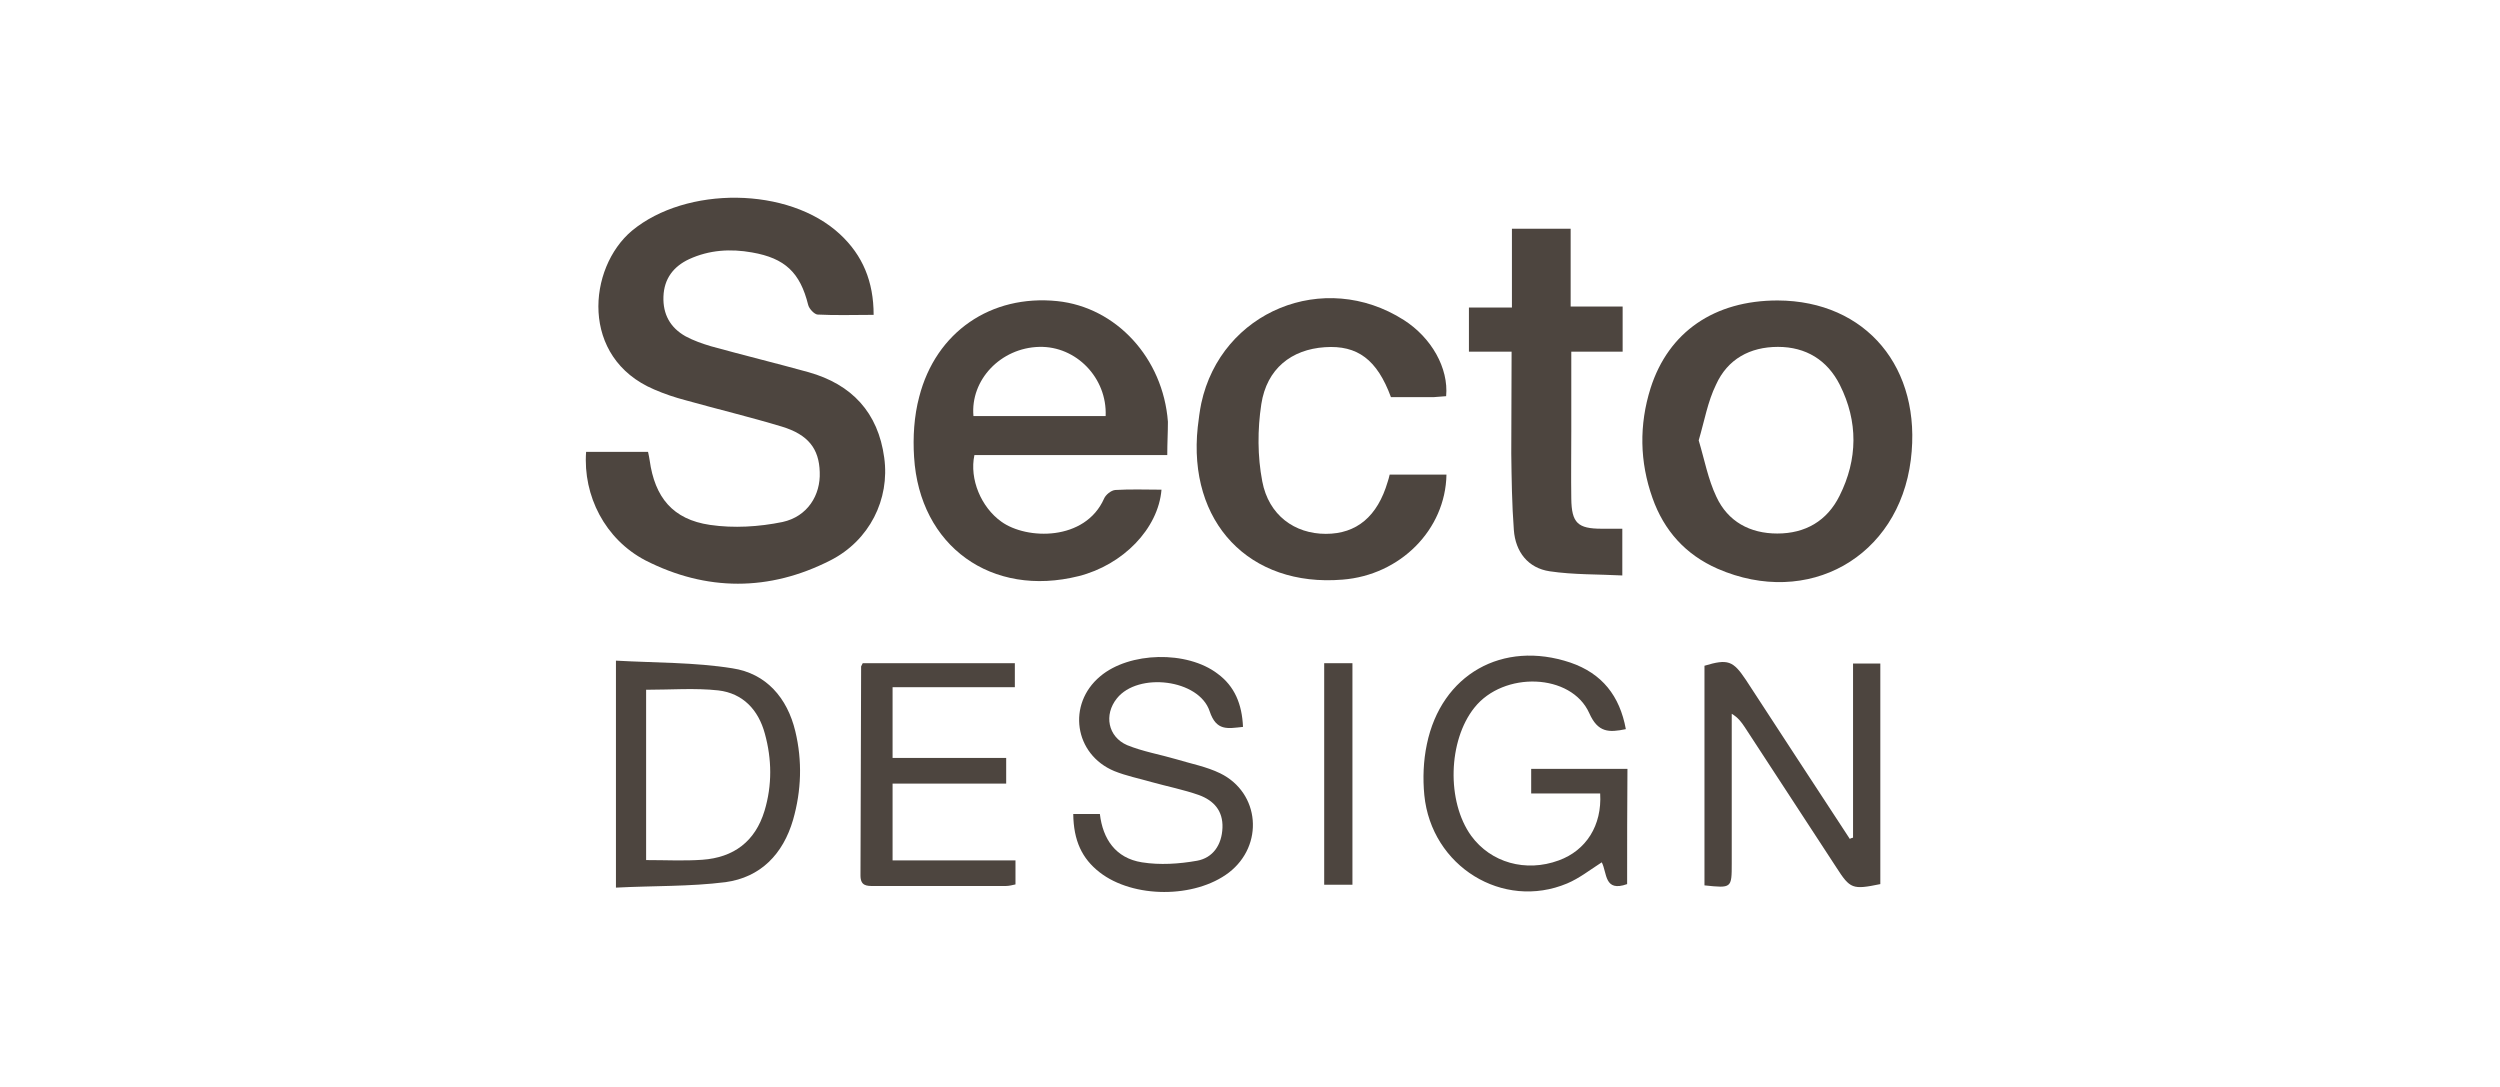 <svg width="161" height="70" viewBox="0 0 161 70" fill="none" xmlns="http://www.w3.org/2000/svg">
<path d="M56.262 20.277C54.981 20.277 53.824 20.319 52.646 20.257C52.439 20.236 52.108 19.886 52.047 19.638C51.53 17.556 50.559 16.628 48.43 16.257C47.045 16.01 45.681 16.092 44.379 16.69C43.367 17.164 42.767 17.948 42.726 19.102C42.685 20.236 43.16 21.102 44.152 21.659C44.648 21.927 45.227 22.133 45.785 22.298C47.872 22.875 49.98 23.391 52.067 23.968C54.857 24.752 56.552 26.566 56.944 29.473C57.316 32.153 55.994 34.813 53.472 36.091C49.546 38.091 45.495 38.091 41.569 36.091C38.965 34.73 37.539 31.927 37.745 29.102C39.068 29.102 40.391 29.102 41.734 29.102C41.775 29.308 41.817 29.473 41.837 29.638C42.168 32.03 43.325 33.452 45.722 33.803C47.252 34.029 48.885 33.926 50.393 33.617C52.005 33.267 52.852 31.885 52.791 30.401C52.749 28.896 52.047 27.988 50.352 27.473C48.306 26.855 46.239 26.36 44.173 25.782C43.47 25.597 42.788 25.37 42.127 25.081C37.332 23.04 37.849 17.247 40.701 14.855C44.193 11.969 50.786 12.01 54.092 15.082C55.56 16.443 56.262 18.133 56.262 20.277Z" fill="#4D453F"/>
<path d="M75.172 29.308C70.956 29.308 66.823 29.308 62.752 29.308C62.421 30.854 63.186 32.669 64.488 33.596C66.12 34.772 69.882 34.854 71.101 32.112C71.204 31.865 71.556 31.576 71.824 31.555C72.816 31.494 73.808 31.535 74.8 31.535C74.594 34.05 72.32 36.38 69.468 37.102C63.868 38.504 59.218 35.184 58.867 29.432C58.784 28.154 58.867 26.793 59.197 25.556C60.272 21.37 63.827 18.958 68.084 19.391C71.886 19.783 74.904 23.061 75.214 27.164C75.214 27.844 75.172 28.525 75.172 29.308ZM71.204 26.793C71.308 24.339 69.303 22.277 66.926 22.339C64.447 22.401 62.483 24.463 62.69 26.793C65.521 26.793 68.373 26.793 71.204 26.793Z" fill="#4D453F"/>
<path d="M114.48 19.35C120.184 19.37 123.8 23.7 123.056 29.617C122.271 35.885 116.443 39.163 110.615 36.627C108.549 35.72 107.164 34.174 106.42 32.071C105.593 29.741 105.552 27.37 106.296 24.999C107.453 21.37 110.409 19.35 114.48 19.35ZM109.396 28.36C109.768 29.597 109.995 30.854 110.533 31.988C111.277 33.596 112.703 34.359 114.459 34.359C116.257 34.359 117.662 33.555 118.468 31.927C119.646 29.576 119.667 27.143 118.489 24.793C117.683 23.185 116.298 22.339 114.501 22.339C112.703 22.339 111.256 23.123 110.512 24.772C109.975 25.865 109.768 27.102 109.396 28.36Z" fill="#4D453F"/>
<path d="M93.152 30.566C93.09 34.112 90.176 37.04 86.456 37.328C80.463 37.823 76.474 33.638 77.136 27.494C77.198 26.978 77.26 26.463 77.363 25.968C78.644 20.051 85.257 17.329 90.403 20.607C92.181 21.741 93.297 23.7 93.131 25.514C92.863 25.535 92.594 25.556 92.325 25.576C91.395 25.576 90.465 25.576 89.577 25.576C88.688 23.164 87.427 22.216 85.32 22.36C83.17 22.504 81.579 23.741 81.228 26.03C80.98 27.659 80.98 29.391 81.29 30.999C81.703 33.184 83.377 34.38 85.382 34.38C87.365 34.38 88.709 33.267 89.37 31.019C89.411 30.896 89.453 30.751 89.494 30.566C90.713 30.566 91.933 30.566 93.152 30.566Z" fill="#4D453F"/>
<path d="M97.347 22.648C96.355 22.648 95.508 22.648 94.599 22.648C94.599 21.68 94.599 20.814 94.599 19.803C95.487 19.803 96.376 19.803 97.368 19.803C97.368 18.051 97.368 16.422 97.368 14.731C98.67 14.731 99.848 14.731 101.15 14.731C101.15 16.381 101.15 18.009 101.15 19.741C102.307 19.741 103.361 19.741 104.498 19.741C104.498 20.752 104.498 21.638 104.498 22.648C103.423 22.648 102.369 22.648 101.191 22.648C101.191 24.442 101.191 26.112 101.191 27.782C101.191 29.226 101.17 30.669 101.191 32.112C101.212 33.679 101.604 34.05 103.154 34.05C103.568 34.05 103.981 34.05 104.477 34.05C104.477 34.937 104.477 35.844 104.477 37.06C102.906 36.978 101.336 37.019 99.806 36.792C98.401 36.586 97.595 35.535 97.492 34.133C97.368 32.483 97.347 30.834 97.326 29.205C97.326 27.061 97.347 24.937 97.347 22.648Z" fill="#4D453F"/>
<path d="M104.787 56.936C103.299 57.472 103.506 56.214 103.154 55.534C102.41 56.008 101.708 56.565 100.922 56.895C96.789 58.627 92.181 55.802 91.726 51.204C91.623 50.132 91.664 48.998 91.891 47.926C92.821 43.431 96.769 41.205 101.129 42.669C103.175 43.37 104.312 44.813 104.704 46.957C103.609 47.184 102.906 47.184 102.348 45.926C101.191 43.349 96.831 43.205 94.95 45.575C93.255 47.699 93.152 51.617 94.743 53.823C96.004 55.554 98.257 56.194 100.385 55.41C102.142 54.771 103.175 53.163 103.051 51.101C101.604 51.101 100.137 51.101 98.608 51.101C98.608 50.524 98.608 50.05 98.608 49.514C100.633 49.514 102.679 49.514 104.808 49.514C104.787 51.988 104.787 54.441 104.787 56.936Z" fill="#4D453F"/>
<path d="M119.336 53.946C119.336 50.214 119.336 46.503 119.336 42.73C119.977 42.73 120.494 42.73 121.093 42.73C121.093 47.513 121.093 52.214 121.093 56.936C119.295 57.307 119.15 57.245 118.262 55.864C116.298 52.853 114.314 49.823 112.351 46.812C112.144 46.503 111.938 46.215 111.524 45.967C111.524 46.524 111.524 47.101 111.524 47.658C111.524 50.297 111.524 52.936 111.524 55.596C111.524 57.204 111.524 57.204 109.768 57.018C109.768 52.317 109.768 47.596 109.768 42.874C111.276 42.421 111.607 42.545 112.434 43.782C114.666 47.204 116.898 50.627 119.13 54.029C119.171 53.987 119.254 53.967 119.336 53.946Z" fill="#4D453F"/>
<path d="M39.667 57.163C39.667 52.194 39.667 47.493 39.667 42.545C42.209 42.689 44.73 42.648 47.169 43.039C49.339 43.369 50.703 44.936 51.22 47.101C51.674 48.998 51.612 50.916 51.075 52.792C50.434 54.998 48.988 56.503 46.715 56.812C44.42 57.101 42.065 57.039 39.667 57.163ZM41.61 55.389C42.891 55.389 44.069 55.451 45.227 55.369C47.252 55.224 48.636 54.194 49.236 52.214C49.732 50.565 49.711 48.895 49.256 47.245C48.843 45.72 47.851 44.648 46.26 44.462C44.751 44.297 43.201 44.421 41.61 44.421C41.61 48.05 41.61 51.678 41.61 55.389Z" fill="#4D453F"/>
<path d="M80.049 46.812C79.057 46.916 78.334 47.101 77.9 45.802C77.218 43.74 73.291 43.266 71.927 44.977C71.08 46.029 71.349 47.452 72.589 47.988C73.602 48.4 74.697 48.586 75.751 48.895C76.701 49.184 77.693 49.369 78.582 49.802C81.145 51.06 81.413 54.441 79.14 56.194C76.949 57.864 72.981 57.864 70.811 56.173C69.675 55.286 69.138 54.132 69.117 52.42C69.654 52.42 70.171 52.42 70.832 52.42C71.018 54.029 71.845 55.266 73.54 55.534C74.697 55.719 75.937 55.637 77.094 55.431C78.107 55.245 78.685 54.42 78.727 53.307C78.768 52.214 78.169 51.554 77.218 51.204C76.226 50.853 75.172 50.647 74.139 50.359C73.353 50.132 72.527 49.967 71.762 49.658C69.179 48.586 68.704 45.349 70.853 43.555C72.734 41.967 76.453 41.885 78.417 43.39C79.512 44.194 79.987 45.349 80.049 46.812Z" fill="#4D453F"/>
<path d="M55.56 42.709C58.825 42.709 62.049 42.709 65.356 42.709C65.356 43.204 65.356 43.678 65.356 44.256C62.752 44.256 60.148 44.256 57.482 44.256C57.482 45.823 57.482 47.266 57.482 48.812C59.92 48.812 62.318 48.812 64.798 48.812C64.798 49.39 64.798 49.864 64.798 50.462C62.38 50.462 59.982 50.462 57.482 50.462C57.482 52.132 57.482 53.719 57.482 55.41C60.106 55.41 62.71 55.41 65.397 55.41C65.397 55.967 65.397 56.42 65.397 56.956C65.211 56.998 64.984 57.059 64.756 57.059C61.925 57.059 59.114 57.059 56.283 57.059C55.808 57.059 55.415 57.059 55.415 56.379C55.436 51.905 55.436 47.452 55.456 42.977C55.436 42.936 55.477 42.874 55.56 42.709Z" fill="#4D453F"/>
<path d="M85.278 42.709C85.898 42.709 86.477 42.709 87.097 42.709C87.097 47.472 87.097 52.194 87.097 56.977C86.477 56.977 85.919 56.977 85.278 56.977C85.278 52.255 85.278 47.534 85.278 42.709Z" fill="#4D453F"/>
</svg>
